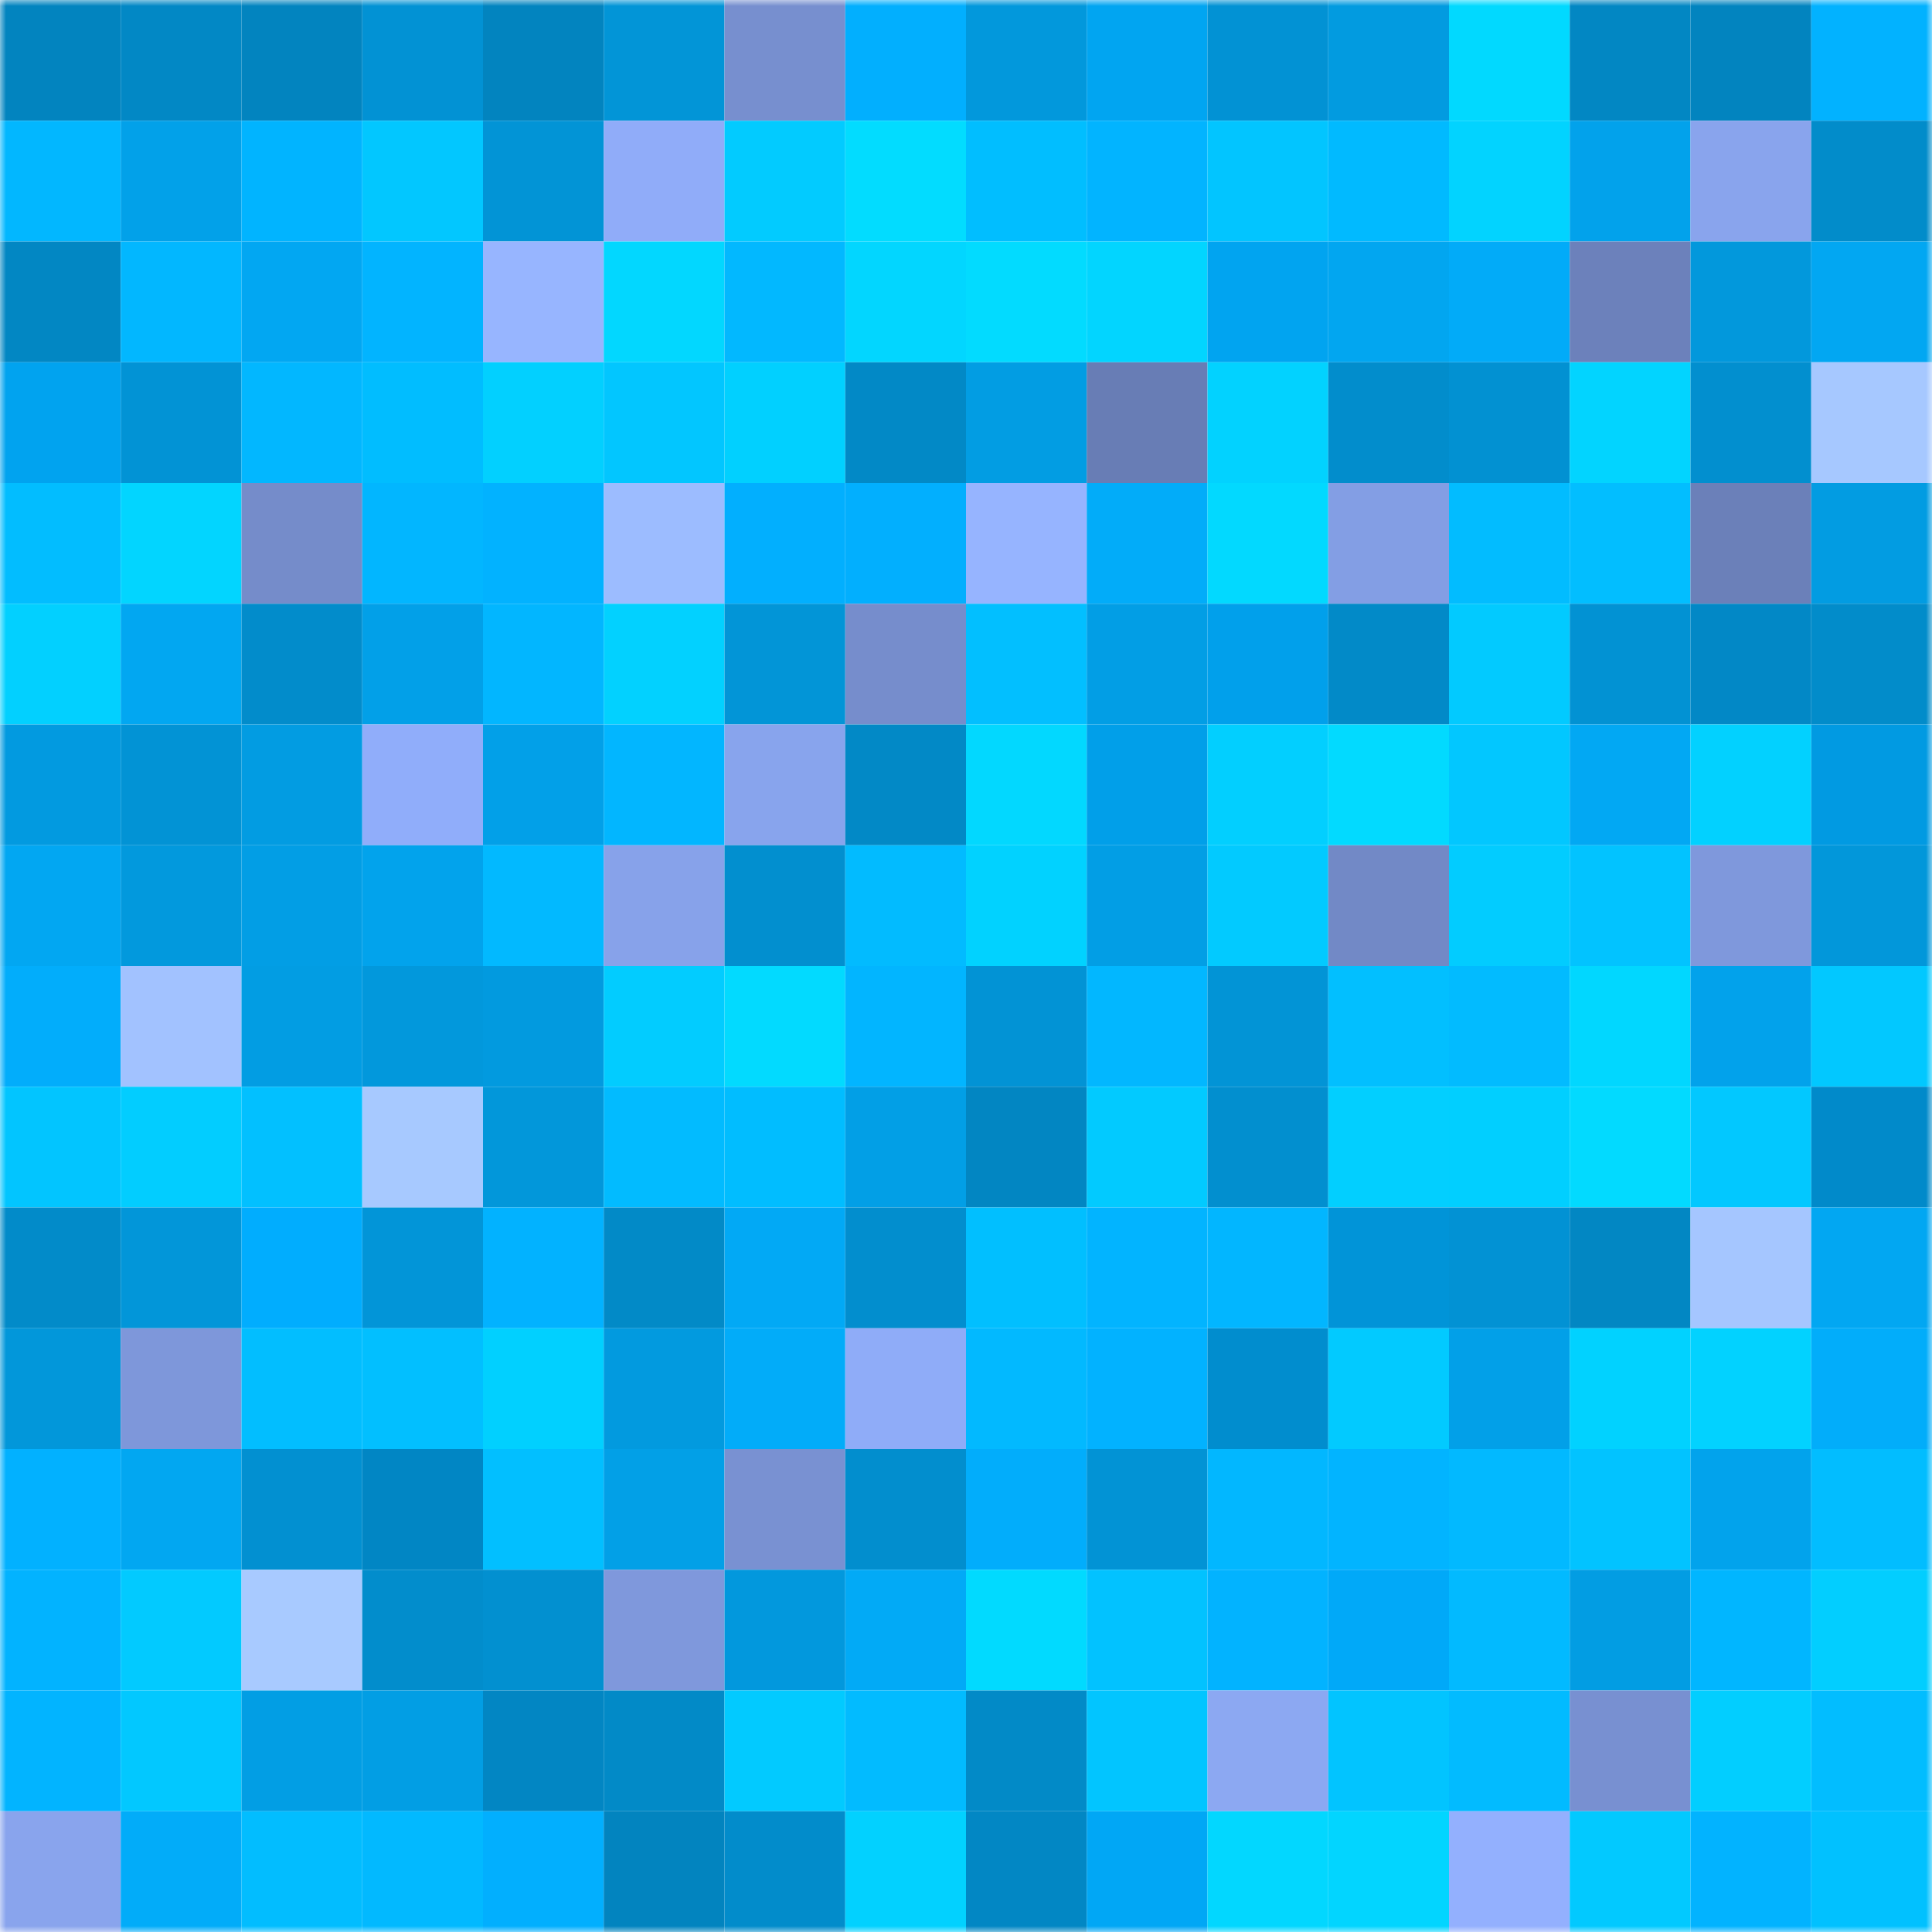 <svg viewBox="0 0 160 160" fill="none" role="img" xmlns="http://www.w3.org/2000/svg" width="240" height="240" name="ens%2C4682004.eth"><mask id="1030946655" mask-type="alpha" maskUnits="userSpaceOnUse" x="0" y="0" width="160" height="160"><rect width="160" height="160" fill="#FFFFFF"></rect></mask><g mask="url(#1030946655)"><rect x="0" y="0" width="10" height="10" fill="#0284bf"></rect><rect x="10" y="0" width="10" height="10" fill="#0288c5"></rect><rect x="20" y="0" width="10" height="10" fill="#0284bf"></rect><rect x="30" y="0" width="10" height="10" fill="#0292d4"></rect><rect x="40" y="0" width="10" height="10" fill="#0284bf"></rect><rect x="50" y="0" width="10" height="10" fill="#0295d7"></rect><rect x="60" y="0" width="10" height="10" fill="#778fcf"></rect><rect x="70" y="0" width="10" height="10" fill="#02affe"></rect><rect x="80" y="0" width="10" height="10" fill="#0298dc"></rect><rect x="90" y="0" width="10" height="10" fill="#01a5f1"></rect><rect x="100" y="0" width="10" height="10" fill="#0292d4"></rect><rect x="110" y="0" width="10" height="10" fill="#029be0"></rect><rect x="120" y="0" width="10" height="10" fill="#01d9ff"></rect><rect x="130" y="0" width="10" height="10" fill="#0287c3"></rect><rect x="140" y="0" width="10" height="10" fill="#0284bf"></rect><rect x="150" y="0" width="10" height="10" fill="#02b2ff"></rect><rect x="0" y="10" width="10" height="10" fill="#02b7ff"></rect><rect x="10" y="10" width="10" height="10" fill="#02a1e9"></rect><rect x="20" y="10" width="10" height="10" fill="#01b4ff"></rect><rect x="30" y="10" width="10" height="10" fill="#02c7ff"></rect><rect x="40" y="10" width="10" height="10" fill="#0294d6"></rect><rect x="50" y="10" width="10" height="10" fill="#90acf9"></rect><rect x="60" y="10" width="10" height="10" fill="#02cbff"></rect><rect x="70" y="10" width="10" height="10" fill="#02dcff"></rect><rect x="80" y="10" width="10" height="10" fill="#01beff"></rect><rect x="90" y="10" width="10" height="10" fill="#02b4ff"></rect><rect x="100" y="10" width="10" height="10" fill="#02c5ff"></rect><rect x="110" y="10" width="10" height="10" fill="#01baff"></rect><rect x="120" y="10" width="10" height="10" fill="#02d3ff"></rect><rect x="130" y="10" width="10" height="10" fill="#02a2eb"></rect><rect x="140" y="10" width="10" height="10" fill="#89a4ed"></rect><rect x="150" y="10" width="10" height="10" fill="#028cca"></rect><rect x="0" y="20" width="10" height="10" fill="#0287c3"></rect><rect x="10" y="20" width="10" height="10" fill="#02b7ff"></rect><rect x="20" y="20" width="10" height="10" fill="#02a7f2"></rect><rect x="30" y="20" width="10" height="10" fill="#02b4ff"></rect><rect x="40" y="20" width="10" height="10" fill="#97b5ff"></rect><rect x="50" y="20" width="10" height="10" fill="#02d7ff"></rect><rect x="60" y="20" width="10" height="10" fill="#02b8ff"></rect><rect x="70" y="20" width="10" height="10" fill="#02d6ff"></rect><rect x="80" y="20" width="10" height="10" fill="#02dbff"></rect><rect x="90" y="20" width="10" height="10" fill="#02d5ff"></rect><rect x="100" y="20" width="10" height="10" fill="#01a4f0"></rect><rect x="110" y="20" width="10" height="10" fill="#02a6f0"></rect><rect x="120" y="20" width="10" height="10" fill="#02abf8"></rect><rect x="130" y="20" width="10" height="10" fill="#6c81bb"></rect><rect x="140" y="20" width="10" height="10" fill="#0298dc"></rect><rect x="150" y="20" width="10" height="10" fill="#02a7f2"></rect><rect x="0" y="30" width="10" height="10" fill="#01a3ef"></rect><rect x="10" y="30" width="10" height="10" fill="#0293d5"></rect><rect x="20" y="30" width="10" height="10" fill="#02b7ff"></rect><rect x="30" y="30" width="10" height="10" fill="#01bdff"></rect><rect x="40" y="30" width="10" height="10" fill="#02d0ff"></rect><rect x="50" y="30" width="10" height="10" fill="#02c6ff"></rect><rect x="60" y="30" width="10" height="10" fill="#01d0ff"></rect><rect x="70" y="30" width="10" height="10" fill="#0289c6"></rect><rect x="80" y="30" width="10" height="10" fill="#029de3"></rect><rect x="90" y="30" width="10" height="10" fill="#687db5"></rect><rect x="100" y="30" width="10" height="10" fill="#02d2ff"></rect><rect x="110" y="30" width="10" height="10" fill="#028dcc"></rect><rect x="120" y="30" width="10" height="10" fill="#0291d2"></rect><rect x="130" y="30" width="10" height="10" fill="#02d4ff"></rect><rect x="140" y="30" width="10" height="10" fill="#028fcf"></rect><rect x="150" y="30" width="10" height="10" fill="#a6c8ff"></rect><rect x="0" y="40" width="10" height="10" fill="#02bdff"></rect><rect x="10" y="40" width="10" height="10" fill="#02d5ff"></rect><rect x="20" y="40" width="10" height="10" fill="#758cca"></rect><rect x="30" y="40" width="10" height="10" fill="#02b6ff"></rect><rect x="40" y="40" width="10" height="10" fill="#02b2ff"></rect><rect x="50" y="40" width="10" height="10" fill="#9cbcff"></rect><rect x="60" y="40" width="10" height="10" fill="#02affe"></rect><rect x="70" y="40" width="10" height="10" fill="#02affe"></rect><rect x="80" y="40" width="10" height="10" fill="#96b4ff"></rect><rect x="90" y="40" width="10" height="10" fill="#02acf9"></rect><rect x="100" y="40" width="10" height="10" fill="#02d9ff"></rect><rect x="110" y="40" width="10" height="10" fill="#839ee4"></rect><rect x="120" y="40" width="10" height="10" fill="#02bcff"></rect><rect x="130" y="40" width="10" height="10" fill="#02beff"></rect><rect x="140" y="40" width="10" height="10" fill="#6b80b9"></rect><rect x="150" y="40" width="10" height="10" fill="#029ce2"></rect><rect x="0" y="50" width="10" height="10" fill="#02d0ff"></rect><rect x="10" y="50" width="10" height="10" fill="#02a7f1"></rect><rect x="20" y="50" width="10" height="10" fill="#028ccb"></rect><rect x="30" y="50" width="10" height="10" fill="#02a0e8"></rect><rect x="40" y="50" width="10" height="10" fill="#02b6ff"></rect><rect x="50" y="50" width="10" height="10" fill="#02d1ff"></rect><rect x="60" y="50" width="10" height="10" fill="#0295d7"></rect><rect x="70" y="50" width="10" height="10" fill="#768dcc"></rect><rect x="80" y="50" width="10" height="10" fill="#02bfff"></rect><rect x="90" y="50" width="10" height="10" fill="#029ee5"></rect><rect x="100" y="50" width="10" height="10" fill="#01a0eb"></rect><rect x="110" y="50" width="10" height="10" fill="#028ac8"></rect><rect x="120" y="50" width="10" height="10" fill="#02caff"></rect><rect x="130" y="50" width="10" height="10" fill="#0292d3"></rect><rect x="140" y="50" width="10" height="10" fill="#0288c6"></rect><rect x="150" y="50" width="10" height="10" fill="#028cca"></rect><rect x="0" y="60" width="10" height="10" fill="#029ae0"></rect><rect x="10" y="60" width="10" height="10" fill="#0293d5"></rect><rect x="20" y="60" width="10" height="10" fill="#029ce2"></rect><rect x="30" y="60" width="10" height="10" fill="#90adfa"></rect><rect x="40" y="60" width="10" height="10" fill="#02a0e8"></rect><rect x="50" y="60" width="10" height="10" fill="#02b6ff"></rect><rect x="60" y="60" width="10" height="10" fill="#88a4ed"></rect><rect x="70" y="60" width="10" height="10" fill="#0289c6"></rect><rect x="80" y="60" width="10" height="10" fill="#02d8ff"></rect><rect x="90" y="60" width="10" height="10" fill="#019fe9"></rect><rect x="100" y="60" width="10" height="10" fill="#02cfff"></rect><rect x="110" y="60" width="10" height="10" fill="#02daff"></rect><rect x="120" y="60" width="10" height="10" fill="#02c7ff"></rect><rect x="130" y="60" width="10" height="10" fill="#02a8f3"></rect><rect x="140" y="60" width="10" height="10" fill="#02d1ff"></rect><rect x="150" y="60" width="10" height="10" fill="#019ae2"></rect><rect x="0" y="70" width="10" height="10" fill="#02a7f2"></rect><rect x="10" y="70" width="10" height="10" fill="#0299dd"></rect><rect x="20" y="70" width="10" height="10" fill="#029ee5"></rect><rect x="30" y="70" width="10" height="10" fill="#02a3ec"></rect><rect x="40" y="70" width="10" height="10" fill="#02b9ff"></rect><rect x="50" y="70" width="10" height="10" fill="#87a2ea"></rect><rect x="60" y="70" width="10" height="10" fill="#028fcf"></rect><rect x="70" y="70" width="10" height="10" fill="#02bbff"></rect><rect x="80" y="70" width="10" height="10" fill="#01d2ff"></rect><rect x="90" y="70" width="10" height="10" fill="#029ee5"></rect><rect x="100" y="70" width="10" height="10" fill="#02caff"></rect><rect x="110" y="70" width="10" height="10" fill="#7289c6"></rect><rect x="120" y="70" width="10" height="10" fill="#02ccff"></rect><rect x="130" y="70" width="10" height="10" fill="#02c3ff"></rect><rect x="140" y="70" width="10" height="10" fill="#7f98dc"></rect><rect x="150" y="70" width="10" height="10" fill="#0297da"></rect><rect x="0" y="80" width="10" height="10" fill="#02adfb"></rect><rect x="10" y="80" width="10" height="10" fill="#a2c2ff"></rect><rect x="20" y="80" width="10" height="10" fill="#029de3"></rect><rect x="30" y="80" width="10" height="10" fill="#0298dc"></rect><rect x="40" y="80" width="10" height="10" fill="#029adf"></rect><rect x="50" y="80" width="10" height="10" fill="#02ccff"></rect><rect x="60" y="80" width="10" height="10" fill="#02daff"></rect><rect x="70" y="80" width="10" height="10" fill="#02b5ff"></rect><rect x="80" y="80" width="10" height="10" fill="#0293d5"></rect><rect x="90" y="80" width="10" height="10" fill="#02b7ff"></rect><rect x="100" y="80" width="10" height="10" fill="#0294d6"></rect><rect x="110" y="80" width="10" height="10" fill="#02bfff"></rect><rect x="120" y="80" width="10" height="10" fill="#02bbff"></rect><rect x="130" y="80" width="10" height="10" fill="#01d7ff"></rect><rect x="140" y="80" width="10" height="10" fill="#02a2eb"></rect><rect x="150" y="80" width="10" height="10" fill="#02c8ff"></rect><rect x="0" y="90" width="10" height="10" fill="#02c5ff"></rect><rect x="10" y="90" width="10" height="10" fill="#02cdff"></rect><rect x="20" y="90" width="10" height="10" fill="#02c0ff"></rect><rect x="30" y="90" width="10" height="10" fill="#a7c9ff"></rect><rect x="40" y="90" width="10" height="10" fill="#0297da"></rect><rect x="50" y="90" width="10" height="10" fill="#02bbff"></rect><rect x="60" y="90" width="10" height="10" fill="#01bdff"></rect><rect x="70" y="90" width="10" height="10" fill="#029fe6"></rect><rect x="80" y="90" width="10" height="10" fill="#0286c2"></rect><rect x="90" y="90" width="10" height="10" fill="#02caff"></rect><rect x="100" y="90" width="10" height="10" fill="#028fcf"></rect><rect x="110" y="90" width="10" height="10" fill="#02cfff"></rect><rect x="120" y="90" width="10" height="10" fill="#01cfff"></rect><rect x="130" y="90" width="10" height="10" fill="#02daff"></rect><rect x="140" y="90" width="10" height="10" fill="#02c8ff"></rect><rect x="150" y="90" width="10" height="10" fill="#018aca"></rect><rect x="0" y="100" width="10" height="10" fill="#028bc9"></rect><rect x="10" y="100" width="10" height="10" fill="#0296d9"></rect><rect x="20" y="100" width="10" height="10" fill="#01adfe"></rect><rect x="30" y="100" width="10" height="10" fill="#0295d8"></rect><rect x="40" y="100" width="10" height="10" fill="#02b2ff"></rect><rect x="50" y="100" width="10" height="10" fill="#028ac7"></rect><rect x="60" y="100" width="10" height="10" fill="#02a9f5"></rect><rect x="70" y="100" width="10" height="10" fill="#028ece"></rect><rect x="80" y="100" width="10" height="10" fill="#01bfff"></rect><rect x="90" y="100" width="10" height="10" fill="#02b4ff"></rect><rect x="100" y="100" width="10" height="10" fill="#02b6ff"></rect><rect x="110" y="100" width="10" height="10" fill="#0194d8"></rect><rect x="120" y="100" width="10" height="10" fill="#0292d4"></rect><rect x="130" y="100" width="10" height="10" fill="#0287c3"></rect><rect x="140" y="100" width="10" height="10" fill="#a5c6ff"></rect><rect x="150" y="100" width="10" height="10" fill="#02a7f2"></rect><rect x="0" y="110" width="10" height="10" fill="#0297da"></rect><rect x="10" y="110" width="10" height="10" fill="#7e97da"></rect><rect x="20" y="110" width="10" height="10" fill="#02beff"></rect><rect x="30" y="110" width="10" height="10" fill="#02bfff"></rect><rect x="40" y="110" width="10" height="10" fill="#01d0ff"></rect><rect x="50" y="110" width="10" height="10" fill="#029adf"></rect><rect x="60" y="110" width="10" height="10" fill="#02acf9"></rect><rect x="70" y="110" width="10" height="10" fill="#8facf8"></rect><rect x="80" y="110" width="10" height="10" fill="#02b9ff"></rect><rect x="90" y="110" width="10" height="10" fill="#02b2ff"></rect><rect x="100" y="110" width="10" height="10" fill="#018dce"></rect><rect x="110" y="110" width="10" height="10" fill="#02caff"></rect><rect x="120" y="110" width="10" height="10" fill="#02a0e8"></rect><rect x="130" y="110" width="10" height="10" fill="#01d2ff"></rect><rect x="140" y="110" width="10" height="10" fill="#02d2ff"></rect><rect x="150" y="110" width="10" height="10" fill="#02adfa"></rect><rect x="0" y="120" width="10" height="10" fill="#02b1ff"></rect><rect x="10" y="120" width="10" height="10" fill="#02a7f1"></rect><rect x="20" y="120" width="10" height="10" fill="#0290d1"></rect><rect x="30" y="120" width="10" height="10" fill="#0186c4"></rect><rect x="40" y="120" width="10" height="10" fill="#02bfff"></rect><rect x="50" y="120" width="10" height="10" fill="#02a0e7"></rect><rect x="60" y="120" width="10" height="10" fill="#7991d2"></rect><rect x="70" y="120" width="10" height="10" fill="#028ece"></rect><rect x="80" y="120" width="10" height="10" fill="#02adfb"></rect><rect x="90" y="120" width="10" height="10" fill="#0293d5"></rect><rect x="100" y="120" width="10" height="10" fill="#02b7ff"></rect><rect x="110" y="120" width="10" height="10" fill="#02b4ff"></rect><rect x="120" y="120" width="10" height="10" fill="#02b9ff"></rect><rect x="130" y="120" width="10" height="10" fill="#02c3ff"></rect><rect x="140" y="120" width="10" height="10" fill="#02a3ec"></rect><rect x="150" y="120" width="10" height="10" fill="#02bdff"></rect><rect x="0" y="130" width="10" height="10" fill="#02b3ff"></rect><rect x="10" y="130" width="10" height="10" fill="#02caff"></rect><rect x="20" y="130" width="10" height="10" fill="#a8caff"></rect><rect x="30" y="130" width="10" height="10" fill="#028dcc"></rect><rect x="40" y="130" width="10" height="10" fill="#0290d0"></rect><rect x="50" y="130" width="10" height="10" fill="#7f98dc"></rect><rect x="60" y="130" width="10" height="10" fill="#0298dd"></rect><rect x="70" y="130" width="10" height="10" fill="#02aaf6"></rect><rect x="80" y="130" width="10" height="10" fill="#01daff"></rect><rect x="90" y="130" width="10" height="10" fill="#02c2ff"></rect><rect x="100" y="130" width="10" height="10" fill="#02b3ff"></rect><rect x="110" y="130" width="10" height="10" fill="#01a9f8"></rect><rect x="120" y="130" width="10" height="10" fill="#02baff"></rect><rect x="130" y="130" width="10" height="10" fill="#029de3"></rect><rect x="140" y="130" width="10" height="10" fill="#01b6ff"></rect><rect x="150" y="130" width="10" height="10" fill="#02ceff"></rect><rect x="0" y="140" width="10" height="10" fill="#02b4ff"></rect><rect x="10" y="140" width="10" height="10" fill="#02c8ff"></rect><rect x="20" y="140" width="10" height="10" fill="#029ee4"></rect><rect x="30" y="140" width="10" height="10" fill="#029ee4"></rect><rect x="40" y="140" width="10" height="10" fill="#0286c3"></rect><rect x="50" y="140" width="10" height="10" fill="#028ac7"></rect><rect x="60" y="140" width="10" height="10" fill="#02caff"></rect><rect x="70" y="140" width="10" height="10" fill="#02bbff"></rect><rect x="80" y="140" width="10" height="10" fill="#028ac7"></rect><rect x="90" y="140" width="10" height="10" fill="#02c5ff"></rect><rect x="100" y="140" width="10" height="10" fill="#8ca8f2"></rect><rect x="110" y="140" width="10" height="10" fill="#02c4ff"></rect><rect x="120" y="140" width="10" height="10" fill="#02bbff"></rect><rect x="130" y="140" width="10" height="10" fill="#7890d1"></rect><rect x="140" y="140" width="10" height="10" fill="#02ceff"></rect><rect x="150" y="140" width="10" height="10" fill="#02bdff"></rect><rect x="0" y="150" width="10" height="10" fill="#89a4ed"></rect><rect x="10" y="150" width="10" height="10" fill="#02acf9"></rect><rect x="20" y="150" width="10" height="10" fill="#02bdff"></rect><rect x="30" y="150" width="10" height="10" fill="#02b9ff"></rect><rect x="40" y="150" width="10" height="10" fill="#02affe"></rect><rect x="50" y="150" width="10" height="10" fill="#0284bf"></rect><rect x="60" y="150" width="10" height="10" fill="#028ccb"></rect><rect x="70" y="150" width="10" height="10" fill="#02d1ff"></rect><rect x="80" y="150" width="10" height="10" fill="#0287c4"></rect><rect x="90" y="150" width="10" height="10" fill="#01a7f5"></rect><rect x="100" y="150" width="10" height="10" fill="#02d7ff"></rect><rect x="110" y="150" width="10" height="10" fill="#02d5ff"></rect><rect x="120" y="150" width="10" height="10" fill="#93b0fe"></rect><rect x="130" y="150" width="10" height="10" fill="#02c9ff"></rect><rect x="140" y="150" width="10" height="10" fill="#02b3ff"></rect><rect x="150" y="150" width="10" height="10" fill="#01c1ff"></rect></g></svg>